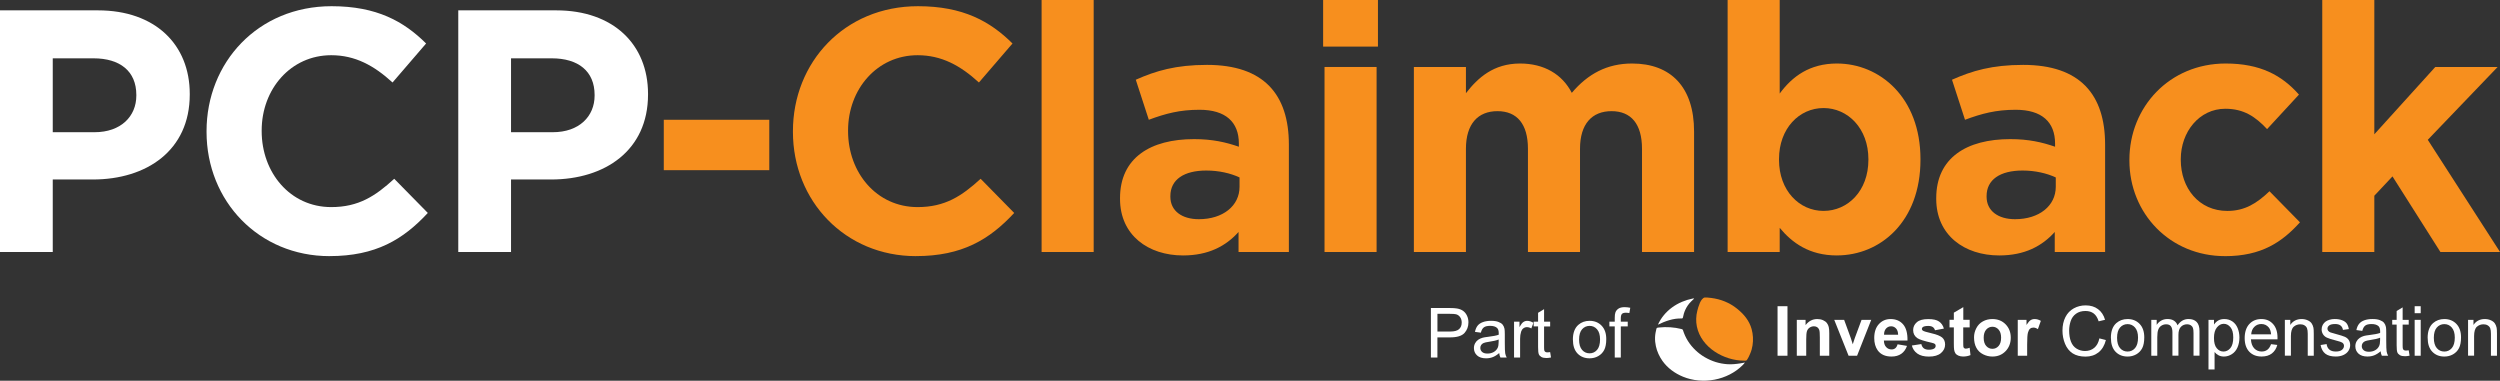 <svg xmlns="http://www.w3.org/2000/svg" width="197" height="30" viewBox="0 0 197 30" fill="none"><rect x="0" y="0" width="197" height="30" fill="#333333" stroke="none"/><g clip-path="url(#clip0_11_4409)"><path d="M7.315 14.144H4.157V19.856H0V0.816H7.719C12.226 0.816 14.953 3.509 14.953 7.398V7.452C14.953 11.859 11.553 14.144 7.315 14.144ZM10.743 7.48C10.743 5.604 9.448 4.596 7.369 4.596H4.157V10.418H7.45C9.529 10.418 10.743 9.167 10.743 7.534V7.48Z" fill="white"></path><path d="M25.965 20.183C20.405 20.183 16.276 15.858 16.276 10.39V10.336C16.276 4.923 20.323 0.489 26.128 0.489C29.69 0.489 31.823 1.686 33.577 3.427L30.932 6.5C29.474 5.167 27.989 4.351 26.1 4.351C22.916 4.351 20.62 7.017 20.62 10.28V10.334C20.62 13.599 22.86 16.319 26.1 16.319C28.258 16.319 29.581 15.449 31.066 14.088L33.712 16.78C31.769 18.873 29.609 20.181 25.965 20.181V20.183Z" fill="white"></path><path d="M43.427 14.144H40.269V19.856H36.112V0.816H43.831C48.338 0.816 51.065 3.509 51.065 7.398V7.452C51.065 11.859 47.665 14.144 43.427 14.144ZM46.855 7.48C46.855 5.604 45.56 4.596 43.48 4.596H40.269V10.418H43.562C45.641 10.418 46.855 9.167 46.855 7.534V7.48Z" fill="white"></path><path d="M52.306 13.41V9.438H60.62V13.41H52.306Z" fill="#F78F1E"></path><path d="M72.173 20.183C66.612 20.183 62.483 15.858 62.483 10.39V10.336C62.483 4.923 66.531 0.489 72.335 0.489C75.897 0.489 78.03 1.686 79.785 3.427L77.139 6.5C75.682 5.167 74.196 4.351 72.307 4.351C69.123 4.351 66.828 7.017 66.828 10.28V10.334C66.828 13.599 69.067 16.319 72.307 16.319C74.466 16.319 75.788 15.449 77.274 14.088L79.919 16.78C77.977 18.873 75.816 20.181 72.173 20.181V20.183Z" fill="#F78F1E"></path><path d="M82.078 19.858V0H86.181V19.858H82.078Z" fill="#F78F1E"></path><path d="M97.597 19.858V18.279C96.599 19.395 95.223 20.129 93.225 20.129C90.498 20.129 88.258 18.551 88.258 15.669V15.615C88.258 12.432 90.66 10.963 94.088 10.963C95.546 10.963 96.599 11.209 97.623 11.562V11.316C97.623 9.602 96.569 8.65 94.52 8.65C92.953 8.65 91.848 8.949 90.526 9.438L89.5 6.283C91.092 5.576 92.658 5.113 95.114 5.113C99.593 5.113 101.563 7.452 101.563 11.396V19.856H97.595L97.597 19.858ZM97.676 13.982C96.975 13.655 96.056 13.438 95.058 13.438C93.304 13.438 92.225 14.144 92.225 15.451V15.505C92.225 16.621 93.141 17.273 94.464 17.273C96.381 17.273 97.676 16.212 97.676 14.717V13.982Z" fill="#F78F1E"></path><path d="M104.263 3.672V0H108.582V3.672H104.263ZM104.372 19.858V5.277H108.475V19.858H104.372Z" fill="#F78F1E"></path><path d="M129.39 19.858V11.725C129.39 9.767 128.527 8.759 126.988 8.759C125.449 8.759 124.505 9.765 124.505 11.725V19.858H120.402V11.725C120.402 9.767 119.538 8.759 118 8.759C116.461 8.759 115.516 9.765 115.516 11.725V19.858H111.413V5.277H115.516V7.344C116.461 6.121 117.702 5.005 119.782 5.005C121.671 5.005 123.101 5.85 123.857 7.316C125.127 5.819 126.638 5.005 128.608 5.005C131.657 5.005 133.493 6.855 133.493 10.364V19.858H129.39Z" fill="#F78F1E"></path><path d="M144.747 20.129C142.561 20.129 141.212 19.123 140.24 17.954V19.858H136.137V0H140.24V7.372C141.238 6.013 142.614 5.005 144.747 5.005C148.121 5.005 151.333 7.672 151.333 12.539V12.593C151.333 17.463 148.175 20.127 144.747 20.127V20.129ZM147.23 12.539C147.23 10.118 145.61 8.514 143.695 8.514C141.781 8.514 140.186 10.118 140.186 12.539V12.593C140.186 15.014 141.779 16.619 143.695 16.619C145.612 16.619 147.23 15.04 147.23 12.593V12.539Z" fill="#F78F1E"></path><path d="M161.914 19.858V18.279C160.916 19.395 159.54 20.129 157.541 20.129C154.815 20.129 152.575 18.551 152.575 15.669V15.615C152.575 12.432 154.977 10.963 158.405 10.963C159.862 10.963 160.916 11.209 161.94 11.562V11.316C161.94 9.602 160.886 8.65 158.837 8.65C157.27 8.65 156.165 8.949 154.842 9.438L153.817 6.283C155.409 5.576 156.975 5.113 159.431 5.113C163.912 5.113 165.882 7.452 165.882 11.396V19.856H161.914V19.858ZM161.995 13.982C161.294 13.655 160.375 13.438 159.377 13.438C157.623 13.438 156.543 14.144 156.543 15.451V15.505C156.543 16.621 157.46 17.273 158.783 17.273C160.7 17.273 161.995 16.212 161.995 14.717V13.982Z" fill="#F78F1E"></path><path d="M175.328 20.183C170.984 20.183 167.797 16.81 167.797 12.649V12.595C167.797 8.434 170.956 5.005 175.382 5.005C178.108 5.005 179.807 5.929 181.158 7.454L178.647 10.174C177.73 9.194 176.811 8.57 175.354 8.57C173.302 8.57 171.845 10.392 171.845 12.541V12.595C171.845 14.827 173.274 16.621 175.516 16.621C176.892 16.621 177.837 16.022 178.835 15.07L181.237 17.519C179.833 19.07 178.213 20.185 175.326 20.185L175.328 20.183Z" fill="#F78F1E"></path><path d="M192.305 19.858L188.527 13.9L187.097 15.423V19.858H182.994V0H187.097V10.582L191.901 5.277H196.814L191.309 11.017L197.004 19.858H192.307H192.305Z" fill="#F78F1E"></path><path d="M112.755 28.174V24.271H114.217C114.473 24.271 114.67 24.284 114.807 24.308C114.997 24.34 115.157 24.4 115.285 24.491C115.414 24.581 115.518 24.706 115.595 24.868C115.674 25.029 115.713 25.206 115.713 25.4C115.713 25.731 115.608 26.011 115.399 26.242C115.189 26.472 114.811 26.586 114.262 26.586H113.268V28.174H112.755ZM113.268 26.125H114.268C114.599 26.125 114.835 26.063 114.973 25.938C115.112 25.813 115.183 25.639 115.183 25.415C115.183 25.251 115.142 25.111 115.061 24.995C114.98 24.878 114.871 24.801 114.738 24.764C114.653 24.741 114.493 24.73 114.26 24.73H113.27V26.125H113.268Z" fill="white"></path><path d="M118.134 27.824C117.959 27.975 117.788 28.081 117.626 28.143C117.463 28.206 117.288 28.236 117.102 28.236C116.794 28.236 116.557 28.16 116.392 28.007C116.226 27.855 116.145 27.661 116.145 27.426C116.145 27.288 116.177 27.161 116.239 27.047C116.301 26.933 116.384 26.84 116.484 26.771C116.585 26.702 116.7 26.651 116.826 26.614C116.92 26.588 117.061 26.564 117.249 26.543C117.634 26.498 117.916 26.442 118.098 26.377C118.098 26.312 118.1 26.269 118.1 26.252C118.1 26.056 118.055 25.92 117.965 25.839C117.844 25.731 117.664 25.677 117.425 25.677C117.2 25.677 117.036 25.716 116.929 25.796C116.822 25.875 116.743 26.015 116.692 26.215L116.226 26.151C116.269 25.951 116.337 25.789 116.435 25.664C116.531 25.541 116.672 25.447 116.856 25.38C117.04 25.313 117.252 25.281 117.493 25.281C117.735 25.281 117.927 25.309 118.076 25.367C118.226 25.423 118.337 25.494 118.408 25.582C118.478 25.668 118.527 25.776 118.555 25.907C118.57 25.989 118.579 26.136 118.579 26.349V26.989C118.579 27.434 118.589 27.717 118.609 27.833C118.628 27.949 118.668 28.063 118.728 28.173H118.232C118.183 28.074 118.151 27.958 118.138 27.824H118.134ZM118.094 26.754C117.92 26.825 117.662 26.885 117.318 26.935C117.123 26.963 116.984 26.995 116.903 27.032C116.822 27.068 116.76 27.12 116.715 27.187C116.67 27.256 116.649 27.331 116.649 27.415C116.649 27.542 116.696 27.65 116.792 27.734C116.888 27.82 117.029 27.861 117.213 27.861C117.397 27.861 117.559 27.82 117.703 27.74C117.846 27.659 117.95 27.549 118.017 27.409C118.068 27.301 118.094 27.142 118.094 26.931V26.754Z" fill="white"></path><path d="M119.307 28.174V25.346H119.735V25.774C119.844 25.574 119.944 25.443 120.038 25.378C120.13 25.313 120.233 25.283 120.344 25.283C120.504 25.283 120.667 25.335 120.833 25.438L120.669 25.882C120.553 25.813 120.436 25.779 120.32 25.779C120.216 25.779 120.124 25.811 120.04 25.873C119.957 25.936 119.899 26.024 119.863 26.136C119.81 26.306 119.784 26.494 119.784 26.696V28.176H119.307V28.174Z" fill="white"></path><path d="M122.152 27.745L122.22 28.169C122.086 28.197 121.966 28.212 121.861 28.212C121.688 28.212 121.556 28.184 121.459 28.13C121.363 28.074 121.297 28.003 121.259 27.913C121.22 27.823 121.201 27.635 121.201 27.346V25.72H120.853V25.348H121.201V24.648L121.673 24.361V25.35H122.152V25.723H121.673V27.377C121.673 27.512 121.682 27.601 121.699 27.639C121.716 27.678 121.744 27.71 121.78 27.732C121.818 27.756 121.872 27.767 121.942 27.767C121.996 27.767 122.064 27.76 122.152 27.747V27.745Z" fill="white"></path><path d="M123.943 26.758C123.943 26.235 124.088 25.847 124.377 25.595C124.618 25.386 124.911 25.281 125.259 25.281C125.644 25.281 125.96 25.408 126.206 25.662C126.452 25.916 126.573 26.269 126.573 26.717C126.573 27.081 126.52 27.368 126.411 27.577C126.302 27.786 126.144 27.947 125.939 28.063C125.731 28.18 125.505 28.236 125.261 28.236C124.868 28.236 124.552 28.109 124.308 27.855C124.065 27.6 123.945 27.234 123.945 26.758H123.943ZM124.432 26.758C124.432 27.12 124.511 27.392 124.667 27.572C124.823 27.753 125.022 27.842 125.259 27.842C125.496 27.842 125.691 27.751 125.849 27.57C126.005 27.389 126.084 27.114 126.084 26.743C126.084 26.394 126.005 26.129 125.847 25.948C125.689 25.767 125.492 25.679 125.259 25.679C125.026 25.679 124.823 25.77 124.667 25.948C124.511 26.127 124.432 26.399 124.432 26.76V26.758Z" fill="white"></path><path d="M127.242 28.174V25.718H126.821V25.346H127.242V25.044C127.242 24.855 127.259 24.712 127.294 24.622C127.338 24.497 127.42 24.398 127.535 24.32C127.651 24.243 127.813 24.204 128.02 24.204C128.155 24.204 128.302 24.219 128.465 24.252L128.394 24.669C128.296 24.652 128.202 24.643 128.114 24.643C127.969 24.643 127.868 24.674 127.809 24.736C127.749 24.799 127.719 24.915 127.719 25.085V25.346H128.266V25.718H127.719V28.174H127.247H127.242Z" fill="white"></path><path d="M140.071 28.032V24.129H140.853V28.032H140.071Z" fill="white"></path><path d="M144.144 28.032H143.403V26.588C143.403 26.283 143.388 26.087 143.356 25.996C143.324 25.906 143.272 25.837 143.202 25.787C143.131 25.738 143.044 25.712 142.943 25.712C142.815 25.712 142.7 25.748 142.597 25.817C142.494 25.889 142.424 25.983 142.388 26.099C142.349 26.216 142.33 26.433 142.33 26.75V28.032H141.588V25.204H142.279V25.619C142.524 25.3 142.832 25.141 143.204 25.141C143.369 25.141 143.518 25.171 143.653 25.229C143.787 25.288 143.89 25.365 143.96 25.458C144.031 25.55 144.078 25.656 144.106 25.772C144.134 25.889 144.146 26.056 144.146 26.276V28.034L144.144 28.032Z" fill="white"></path><path d="M145.668 28.032L144.538 25.204H145.318L145.845 26.647L145.999 27.129C146.04 27.006 146.065 26.927 146.076 26.888C146.102 26.808 146.127 26.729 146.155 26.649L146.69 25.206H147.452L146.337 28.034H145.668V28.032Z" fill="white"></path><path d="M149.532 27.131L150.271 27.256C150.177 27.53 150.025 27.739 149.82 27.881C149.615 28.023 149.359 28.096 149.051 28.096C148.564 28.096 148.203 27.935 147.967 27.614C147.782 27.355 147.69 27.032 147.69 26.64C147.69 26.171 147.811 25.805 148.055 25.54C148.299 25.275 148.604 25.141 148.976 25.141C149.393 25.141 149.722 25.279 149.963 25.557C150.205 25.835 150.32 26.259 150.31 26.834H148.45C148.457 27.056 148.515 27.228 148.63 27.351C148.745 27.474 148.886 27.536 149.057 27.536C149.173 27.536 149.271 27.504 149.35 27.439C149.429 27.375 149.489 27.273 149.53 27.131H149.532ZM149.572 26.375C149.566 26.158 149.513 25.994 149.406 25.882C149.301 25.77 149.171 25.712 149.021 25.712C148.859 25.712 148.726 25.772 148.619 25.891C148.515 26.009 148.461 26.171 148.463 26.375H149.572Z" fill="white"></path><path d="M150.654 27.226L151.4 27.112C151.432 27.259 151.496 27.368 151.592 27.444C151.688 27.519 151.825 27.558 151.998 27.558C152.19 27.558 152.333 27.523 152.432 27.452C152.496 27.403 152.53 27.336 152.53 27.252C152.53 27.196 152.513 27.149 152.477 27.11C152.44 27.073 152.357 27.041 152.229 27.011C151.63 26.877 151.25 26.757 151.09 26.647C150.867 26.494 150.756 26.283 150.756 26.012C150.756 25.766 150.852 25.561 151.045 25.393C151.237 25.225 151.534 25.144 151.938 25.144C152.342 25.144 152.607 25.206 152.793 25.333C152.979 25.46 153.109 25.645 153.178 25.893L152.477 26.024C152.447 25.915 152.389 25.831 152.306 25.773C152.222 25.714 152.103 25.684 151.949 25.684C151.752 25.684 151.613 25.712 151.528 25.766C151.472 25.805 151.442 25.857 151.442 25.917C151.442 25.971 151.468 26.016 151.517 26.052C151.583 26.102 151.814 26.173 152.212 26.264C152.607 26.354 152.883 26.466 153.041 26.595C153.197 26.729 153.274 26.914 153.274 27.151C153.274 27.409 153.167 27.633 152.951 27.819C152.735 28.006 152.419 28.099 151.998 28.099C151.615 28.099 151.314 28.021 151.09 27.864C150.867 27.707 150.722 27.495 150.654 27.228V27.226Z" fill="white"></path><path d="M155.21 25.204V25.8H154.703V26.94C154.703 27.17 154.708 27.306 154.718 27.342C154.729 27.381 154.75 27.411 154.785 27.437C154.819 27.463 154.862 27.474 154.911 27.474C154.979 27.474 155.08 27.45 155.21 27.403L155.274 27.982C155.101 28.057 154.906 28.094 154.689 28.094C154.554 28.094 154.434 28.07 154.327 28.025C154.22 27.98 154.141 27.922 154.09 27.849C154.041 27.777 154.005 27.678 153.985 27.558C153.97 27.472 153.962 27.295 153.962 27.03V25.798H153.622V25.201H153.962V24.639L154.708 24.202V25.199H155.214L155.21 25.204Z" fill="white"></path><path d="M155.554 26.578C155.554 26.33 155.614 26.089 155.736 25.856C155.857 25.624 156.028 25.447 156.253 25.324C156.475 25.201 156.725 25.141 156.999 25.141C157.424 25.141 157.77 25.279 158.042 25.557C158.313 25.835 158.448 26.186 158.448 26.61C158.448 27.034 158.311 27.392 158.037 27.674C157.764 27.956 157.418 28.096 157.003 28.096C156.746 28.096 156.501 28.038 156.268 27.919C156.035 27.801 155.857 27.631 155.736 27.405C155.614 27.179 155.554 26.903 155.554 26.578ZM156.315 26.619C156.315 26.899 156.381 27.114 156.514 27.263C156.646 27.411 156.808 27.487 157.003 27.487C157.197 27.487 157.36 27.411 157.49 27.263C157.621 27.114 157.687 26.896 157.687 26.612C157.687 26.328 157.621 26.123 157.49 25.973C157.36 25.824 157.197 25.748 157.003 25.748C156.808 25.748 156.646 25.824 156.514 25.973C156.381 26.121 156.315 26.337 156.315 26.616V26.619Z" fill="white"></path><path d="M159.74 28.032H158.999V25.204H159.689V25.606C159.807 25.417 159.914 25.292 160.008 25.232C160.102 25.171 160.208 25.141 160.328 25.141C160.497 25.141 160.659 25.189 160.818 25.283L160.587 25.936C160.463 25.854 160.345 25.813 160.238 25.813C160.132 25.813 160.046 25.841 159.973 25.899C159.901 25.957 159.845 26.061 159.802 26.212C159.76 26.362 159.74 26.679 159.74 27.159V28.032Z" fill="white"></path><path d="M165.431 26.664L165.944 26.795C165.837 27.22 165.643 27.543 165.365 27.767C165.085 27.989 164.745 28.101 164.342 28.101C163.938 28.101 163.585 28.015 163.324 27.844C163.064 27.674 162.863 27.424 162.728 27.099C162.593 26.774 162.523 26.425 162.523 26.052C162.523 25.645 162.6 25.292 162.754 24.988C162.908 24.685 163.128 24.456 163.412 24.299C163.696 24.142 164.01 24.064 164.35 24.064C164.737 24.064 165.064 24.163 165.327 24.362C165.592 24.56 165.776 24.84 165.878 25.2L165.374 25.32C165.284 25.036 165.154 24.829 164.983 24.7C164.812 24.571 164.598 24.506 164.337 24.506C164.04 24.506 163.79 24.577 163.591 24.721C163.391 24.866 163.252 25.057 163.17 25.301C163.089 25.544 163.049 25.794 163.049 26.05C163.049 26.382 163.096 26.673 163.192 26.92C163.288 27.168 163.438 27.353 163.641 27.476C163.844 27.599 164.062 27.659 164.299 27.659C164.585 27.659 164.829 27.575 165.028 27.409C165.226 27.243 165.361 26.996 165.431 26.666V26.664Z" fill="white"></path><path d="M166.338 26.619C166.338 26.095 166.483 25.708 166.771 25.456C167.013 25.247 167.306 25.141 167.654 25.141C168.039 25.141 168.355 25.268 168.601 25.522C168.846 25.776 168.968 26.13 168.968 26.578C168.968 26.942 168.915 27.228 168.806 27.437C168.697 27.646 168.539 27.808 168.334 27.924C168.126 28.04 167.9 28.096 167.656 28.096C167.263 28.096 166.947 27.969 166.703 27.715C166.459 27.461 166.34 27.095 166.34 26.619H166.338ZM166.825 26.619C166.825 26.98 166.904 27.252 167.06 27.433C167.216 27.614 167.415 27.702 167.652 27.702C167.889 27.702 168.084 27.611 168.242 27.431C168.398 27.25 168.477 26.974 168.477 26.604C168.477 26.255 168.398 25.99 168.24 25.809C168.081 25.628 167.885 25.54 167.652 25.54C167.419 25.54 167.216 25.63 167.06 25.809C166.904 25.988 166.825 26.259 166.825 26.621V26.619Z" fill="white"></path><path d="M169.522 28.032V25.204H169.947V25.6C170.035 25.462 170.152 25.35 170.298 25.266C170.443 25.182 170.61 25.139 170.798 25.139C171.005 25.139 171.176 25.182 171.308 25.27C171.441 25.359 171.535 25.48 171.59 25.634C171.813 25.305 172.101 25.139 172.456 25.139C172.734 25.139 172.947 25.217 173.097 25.372C173.247 25.527 173.321 25.766 173.321 26.089V28.029H172.849V26.248C172.849 26.057 172.834 25.919 172.802 25.835C172.77 25.751 172.715 25.682 172.633 25.63C172.552 25.578 172.458 25.553 172.349 25.553C172.153 25.553 171.988 25.619 171.858 25.751C171.727 25.882 171.661 26.095 171.661 26.386V28.029H171.187V26.192C171.187 25.979 171.148 25.82 171.071 25.714C170.994 25.607 170.866 25.555 170.691 25.555C170.556 25.555 170.432 25.591 170.319 25.663C170.206 25.734 170.122 25.837 170.071 25.975C170.02 26.11 169.994 26.309 169.994 26.565V28.032H169.52H169.522Z" fill="white"></path><path d="M174.029 29.115V25.204H174.463V25.572C174.565 25.428 174.681 25.32 174.809 25.249C174.937 25.178 175.093 25.141 175.277 25.141C175.516 25.141 175.728 25.204 175.912 25.328C176.095 25.453 176.232 25.628 176.326 25.854C176.42 26.08 176.467 26.328 176.467 26.597C176.467 26.886 176.416 27.146 176.313 27.379C176.211 27.611 176.061 27.788 175.865 27.911C175.668 28.034 175.463 28.096 175.245 28.096C175.087 28.096 174.943 28.062 174.817 27.995C174.691 27.928 174.589 27.842 174.508 27.739V29.115H174.033H174.029ZM174.461 26.634C174.461 26.998 174.533 27.267 174.681 27.441C174.826 27.616 175.003 27.702 175.211 27.702C175.418 27.702 175.602 27.611 175.753 27.433C175.903 27.252 175.98 26.974 175.98 26.595C175.98 26.216 175.907 25.964 175.76 25.785C175.612 25.606 175.437 25.516 175.232 25.516C175.027 25.516 174.849 25.611 174.693 25.802C174.537 25.994 174.461 26.27 174.461 26.634Z" fill="white"></path><path d="M178.959 27.12L179.451 27.181C179.374 27.469 179.23 27.695 179.021 27.855C178.812 28.014 178.544 28.094 178.217 28.094C177.807 28.094 177.482 27.967 177.241 27.713C177.001 27.459 176.88 27.101 176.88 26.642C176.88 26.183 177.001 25.798 177.245 25.535C177.489 25.273 177.803 25.141 178.192 25.141C178.581 25.141 178.874 25.27 179.111 25.527C179.348 25.785 179.468 26.147 179.468 26.612C179.468 26.64 179.468 26.683 179.465 26.739H177.373C177.39 27.049 177.478 27.288 177.634 27.452C177.79 27.616 177.987 27.7 178.22 27.7C178.395 27.7 178.542 27.655 178.666 27.562C178.79 27.469 178.886 27.323 178.959 27.12ZM177.397 26.347H178.963C178.942 26.11 178.882 25.931 178.784 25.811C178.632 25.626 178.435 25.533 178.194 25.533C177.976 25.533 177.792 25.606 177.643 25.755C177.493 25.901 177.412 26.099 177.395 26.345L177.397 26.347Z" fill="white"></path><path d="M180.047 28.032V25.204H180.474V25.606C180.679 25.296 180.979 25.141 181.367 25.141C181.536 25.141 181.692 25.171 181.833 25.234C181.974 25.294 182.081 25.376 182.152 25.475C182.222 25.574 182.271 25.692 182.299 25.828C182.316 25.916 182.325 26.072 182.325 26.293V28.032H181.85V26.311C181.85 26.115 181.831 25.97 181.795 25.873C181.759 25.776 181.692 25.699 181.598 25.641C181.504 25.583 181.393 25.555 181.267 25.555C181.064 25.555 180.889 25.619 180.743 25.748C180.598 25.878 180.523 26.123 180.523 26.485V28.029H180.049L180.047 28.032Z" fill="white"></path><path d="M182.866 27.187L183.336 27.112C183.361 27.302 183.436 27.448 183.556 27.549C183.675 27.651 183.844 27.7 184.062 27.7C184.28 27.7 184.443 27.655 184.547 27.567C184.654 27.476 184.706 27.373 184.706 27.252C184.706 27.144 184.659 27.058 184.565 26.996C184.5 26.953 184.338 26.899 184.079 26.834C183.731 26.746 183.49 26.668 183.355 26.604C183.22 26.539 183.118 26.449 183.049 26.334C182.979 26.22 182.945 26.093 182.945 25.955C182.945 25.831 182.972 25.712 183.03 25.604C183.088 25.497 183.165 25.408 183.263 25.337C183.338 25.284 183.438 25.236 183.566 25.197C183.695 25.159 183.831 25.139 183.977 25.139C184.197 25.139 184.389 25.172 184.556 25.234C184.723 25.299 184.844 25.385 184.924 25.494C185.003 25.604 185.058 25.751 185.088 25.932L184.624 25.996C184.603 25.852 184.541 25.738 184.441 25.656C184.34 25.574 184.197 25.533 184.011 25.533C183.793 25.533 183.637 25.57 183.543 25.643C183.449 25.716 183.404 25.8 183.404 25.899C183.404 25.962 183.423 26.018 183.462 26.067C183.5 26.119 183.562 26.162 183.643 26.195C183.69 26.212 183.831 26.253 184.064 26.317C184.4 26.408 184.635 26.481 184.768 26.539C184.9 26.597 185.005 26.681 185.08 26.791C185.154 26.901 185.193 27.039 185.193 27.2C185.193 27.362 185.146 27.511 185.054 27.651C184.962 27.791 184.827 27.9 184.654 27.978C184.479 28.055 184.282 28.094 184.062 28.094C183.697 28.094 183.419 28.019 183.229 27.866C183.039 27.713 182.917 27.487 182.863 27.187H182.866Z" fill="white"></path><path d="M187.591 27.683C187.415 27.834 187.244 27.939 187.082 28.002C186.92 28.064 186.744 28.094 186.558 28.094C186.251 28.094 186.013 28.019 185.849 27.866C185.682 27.713 185.601 27.519 185.601 27.284C185.601 27.146 185.633 27.019 185.695 26.905C185.757 26.791 185.84 26.698 185.941 26.63C186.041 26.561 186.157 26.509 186.283 26.472C186.377 26.447 186.518 26.423 186.706 26.401C187.09 26.356 187.373 26.3 187.554 26.235C187.554 26.171 187.556 26.128 187.556 26.11C187.556 25.915 187.511 25.779 187.422 25.697C187.3 25.589 187.12 25.535 186.881 25.535C186.657 25.535 186.492 25.574 186.385 25.654C186.278 25.734 186.199 25.874 186.148 26.074L185.682 26.009C185.725 25.809 185.793 25.648 185.892 25.523C185.988 25.4 186.129 25.305 186.313 25.238C186.496 25.172 186.708 25.139 186.949 25.139C187.191 25.139 187.383 25.167 187.533 25.225C187.682 25.281 187.794 25.352 187.864 25.441C187.935 25.527 187.984 25.634 188.012 25.766C188.027 25.848 188.035 25.994 188.035 26.207V26.847C188.035 27.293 188.046 27.575 188.065 27.691C188.084 27.808 188.125 27.922 188.185 28.032H187.689C187.64 27.933 187.608 27.816 187.595 27.683H187.591ZM187.552 26.612C187.379 26.683 187.12 26.744 186.776 26.793C186.582 26.821 186.443 26.854 186.362 26.89C186.281 26.927 186.219 26.979 186.174 27.045C186.129 27.114 186.107 27.19 186.107 27.274C186.107 27.401 186.154 27.508 186.251 27.592C186.347 27.678 186.488 27.719 186.672 27.719C186.855 27.719 187.018 27.678 187.161 27.599C187.304 27.517 187.409 27.407 187.475 27.267C187.526 27.159 187.552 27 187.552 26.789V26.612Z" fill="white"></path><path d="M189.807 27.603L189.875 28.028C189.74 28.056 189.621 28.071 189.516 28.071C189.343 28.071 189.21 28.043 189.114 27.989C189.018 27.933 188.952 27.862 188.913 27.771C188.875 27.681 188.856 27.494 188.856 27.205V25.579H188.507V25.206H188.856V24.506L189.328 24.22V25.208H189.807V25.581H189.328V27.235C189.328 27.371 189.337 27.459 189.354 27.498C189.371 27.537 189.399 27.569 189.435 27.59C189.473 27.614 189.527 27.625 189.597 27.625C189.651 27.625 189.719 27.618 189.807 27.605V27.603Z" fill="white"></path><path d="M190.275 24.68V24.129H190.751V24.68H190.275ZM190.275 28.032V25.204H190.751V28.032H190.275Z" fill="white"></path><path d="M191.298 26.619C191.298 26.095 191.444 25.708 191.732 25.456C191.974 25.247 192.266 25.141 192.615 25.141C192.999 25.141 193.316 25.268 193.561 25.522C193.807 25.776 193.929 26.13 193.929 26.578C193.929 26.942 193.876 27.228 193.767 27.437C193.658 27.646 193.499 27.808 193.294 27.924C193.087 28.04 192.861 28.096 192.617 28.096C192.224 28.096 191.907 27.969 191.664 27.715C191.42 27.461 191.3 27.095 191.3 26.619H191.298ZM191.786 26.619C191.786 26.98 191.865 27.252 192.021 27.433C192.177 27.614 192.375 27.702 192.613 27.702C192.85 27.702 193.044 27.611 193.202 27.431C193.358 27.25 193.438 26.974 193.438 26.604C193.438 26.255 193.358 25.99 193.2 25.809C193.042 25.628 192.846 25.54 192.613 25.54C192.38 25.54 192.177 25.63 192.021 25.809C191.865 25.988 191.786 26.259 191.786 26.621V26.619Z" fill="white"></path><path d="M194.483 28.032V25.204H194.91V25.606C195.115 25.296 195.414 25.141 195.803 25.141C195.972 25.141 196.128 25.171 196.269 25.234C196.41 25.294 196.517 25.376 196.588 25.475C196.658 25.574 196.707 25.692 196.735 25.828C196.752 25.916 196.761 26.072 196.761 26.293V28.032H196.286V26.311C196.286 26.115 196.267 25.97 196.231 25.873C196.194 25.776 196.128 25.699 196.034 25.641C195.94 25.583 195.829 25.555 195.703 25.555C195.5 25.555 195.325 25.619 195.179 25.748C195.034 25.878 194.959 26.123 194.959 26.485V28.029H194.485L194.483 28.032Z" fill="white"></path><path d="M137.432 28.419C135.852 28.419 134.062 27.398 133.715 25.738C133.63 25.331 133.643 24.889 133.75 24.48C133.822 24.2 134.008 23.498 134.339 23.442C134.404 23.431 134.698 23.459 134.848 23.479C135.592 23.573 136.291 23.849 136.878 24.323C137.413 24.753 137.844 25.262 138.03 25.938C138.143 26.354 138.167 26.793 138.099 27.22C138.064 27.428 138.011 27.646 137.925 27.84C137.846 28.021 137.804 28.141 137.656 28.367C137.635 28.402 137.592 28.415 137.551 28.419C137.513 28.424 137.472 28.419 137.434 28.419H137.432Z" fill="#F78F1E"></path><path d="M137.507 28.544C137.46 28.632 137.391 28.703 137.323 28.772C136.124 29.972 134.173 30.325 132.617 29.683C131.98 29.421 131.403 29.005 131.001 28.439C130.756 28.092 130.574 27.698 130.484 27.282C130.433 27.051 130.409 26.814 130.418 26.578C130.427 26.341 130.471 26.13 130.525 25.906C130.548 25.811 130.653 25.813 130.732 25.806C131.326 25.744 131.931 25.783 132.508 25.929C132.561 25.942 132.602 25.966 132.619 26.02C132.711 26.319 132.844 26.608 133.01 26.873C133.177 27.138 133.376 27.377 133.6 27.592C133.824 27.807 134.074 27.995 134.342 28.15C134.609 28.305 134.895 28.434 135.192 28.527C135.489 28.619 135.797 28.677 136.107 28.699C136.457 28.723 136.801 28.686 137.145 28.632C137.235 28.617 137.327 28.607 137.415 28.583C137.432 28.578 137.5 28.566 137.509 28.548L137.507 28.544Z" fill="white"></path><path d="M133.493 23.526C133.487 23.541 133.459 23.569 133.457 23.571C133.433 23.593 133.408 23.616 133.384 23.638C133.337 23.681 133.29 23.726 133.245 23.771C133.153 23.866 133.068 23.965 132.993 24.075C132.861 24.269 132.758 24.482 132.69 24.706C132.662 24.794 132.64 24.883 132.626 24.973C132.617 25.016 132.608 25.064 132.57 25.085C132.549 25.098 132.521 25.096 132.495 25.096C131.852 25.076 131.226 25.303 130.645 25.585C130.886 25.044 131.279 24.577 131.756 24.228C132.232 23.879 132.788 23.646 133.365 23.53C133.408 23.521 133.45 23.513 133.493 23.519C133.497 23.519 133.495 23.524 133.493 23.528V23.526Z" fill="white"></path></g><defs><clipPath id="clip0_11_4409"><rect width="197" height="30" fill="white"></rect></clipPath></defs></svg>